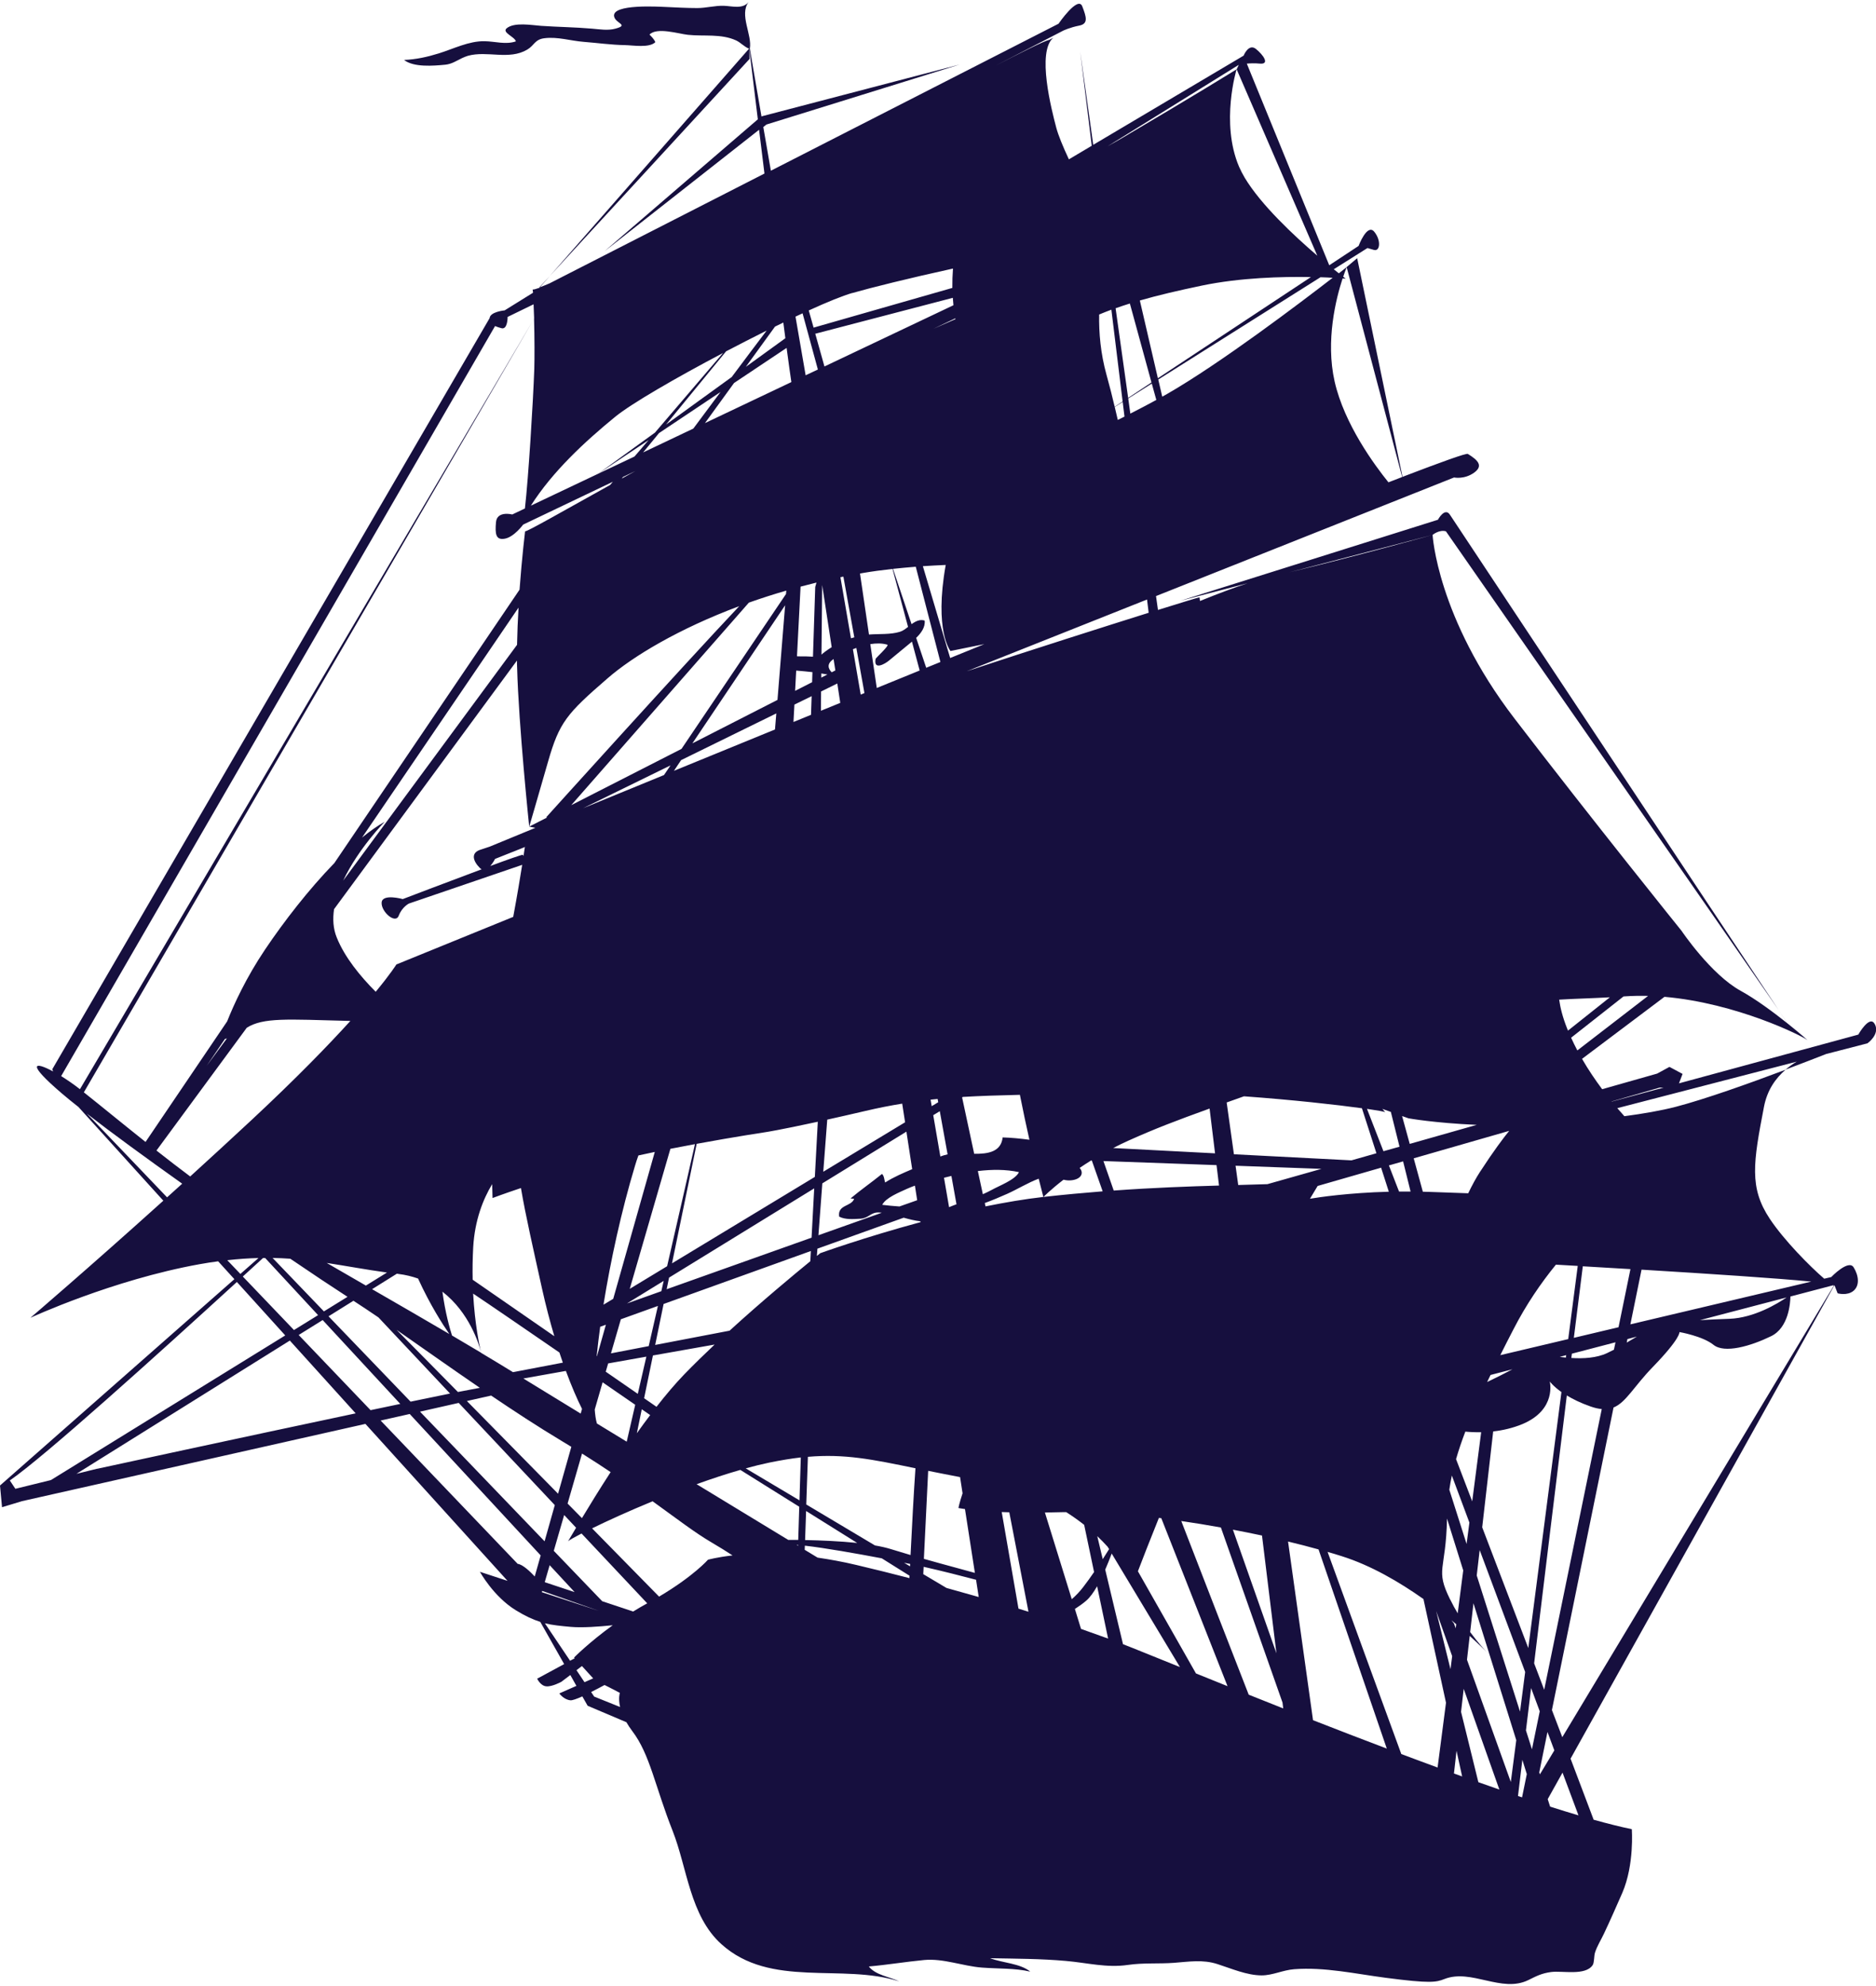 <?xml version="1.0" encoding="UTF-8"?><svg xmlns="http://www.w3.org/2000/svg" id="Layer_3685d80fd21c18" data-name="Layer 3" viewBox="0 0 240.52 254.06" aria-hidden="true" width="240px" height="254px">
  <defs><linearGradient class="cerosgradient" data-cerosgradient="true" id="CerosGradient_id130bf3ee7" gradientUnits="userSpaceOnUse" x1="50%" y1="100%" x2="50%" y2="0%"><stop offset="0%" stop-color="#d1d1d1"/><stop offset="100%" stop-color="#d1d1d1"/></linearGradient><linearGradient/>
    <style>
      .cls-1-685d80fd21c18{
        fill: #160f3e;
      }
    </style>
  </defs>
  <path class="cls-1-685d80fd21c18" d="M229.1,130.81c-.04-.07-.42-.62-1.06-1.56.72,1.07,1.1,1.64,1.06,1.56ZM240.37,131.05c-.64-1.31-2.12,1.32-2.12,1.32l-.25.07-22.74,6.18.46-1.21-1.68-.9-1.58.86-7.05,2c-.87-1.17-1.76-2.47-2.58-3.89l10.57-7.95c9.3.81,17.68,5.03,18.27,5.51.7.56-4.65-4.17-8.48-6.27-3.83-2.09-7.6-7.7-7.6-7.7,0,0-11.54-14.32-21.44-27.24-9.9-12.92-10.48-23.51-10.48-23.51,0,0-10.01,2.78-18.36,4.79l18.36-4.79s.85-.71,1.71-.46c6.02,8.65,36.57,52.52,42.67,61.38-6.63-9.9-42.14-63.48-42.14-63.48-.66-1.06-1.56.62-1.56.62l-33.04,10.39,8.62-2.25c-1.76.58-3.84,1.36-6.08,2.27-.05-.3-.07-.47-.07-.47-.34.08-2.32.68-5.32,1.62l-.25-1.78,38.21-15.2s1.31.28,2.56-.61c1.25-.89.48-1.63-.79-2.41-.19-.12-3.29.99-8.38,2.94l-5.81-28.03-1.35,1.14,7.12,26.91c-.57.22-1.15.44-1.76.68-1.77-2.19-5.66-7.45-6.9-12.92-1.19-5.26.19-10.68,1.02-13.21.25.02.4.03.4.03,0,0-.13-.1-.32-.25.26-.79.46-1.24.46-1.24,0,0-.37.29-1.02.8-.19-.15-.41-.33-.65-.52l4.32-2.72.82.24c.81.24.95-1.25.04-2.34-.91-1.08-2,1.83-2,1.83l-3.76,2.48-10.57-25.85c.45-.04,1.04-.06,1.67,0,1.33.12.43-1.13-.5-1.88-.94-.75-1.58.86-1.58.86l-19.28,11.43-1.67-11.94,1.48,12.06-2.93,1.74c-.76-1.62-1.36-3.08-1.62-4.06-.6-2.28-2.53-9.72-.37-11.54l-.53.29c-.69.13-3.86,1.76-6.92,3.32l8.7-4.5s.87-.42,2.06-.65c1.19-.23.93-1.09.39-2.48-.55-1.39-3.04,2.24-3.04,2.24l-36.88,18.84c-.35-2.04-.67-3.91-.97-5.6l.4-.32,24.77-7.69-25.35,6.63-.05.05c-.88-5.11-1.42-8.22-1.5-8.72.33-1.76-1.38-4.33-.16-5.97-.76.95-2.13.51-3.16.48-1.15-.04-2.27.29-3.42.29-1.36,0-2.69-.08-4.05-.14-.83-.03-6.9-.42-6.61,1.2.17.93,1.98,1.09.17,1.58-.98.27-2.03.08-3,0-2.18-.19-4.36-.21-6.53-.36-1.16-.08-3.44-.51-4.42.32-.63.54,1.05,1.08,1.19,1.67-1.32.45-2.64,0-4.02-.02-2-.04-3.99.98-5.86,1.56-1.48.46-2.93.78-4.46.84,1.24.97,3.75.76,5.3.61.81-.08,1.44-.51,2.15-.85.24-.11.48-.21.74-.29,2.49-.69,5.26.59,7.6-.79.92-.54.96-1.3,2.19-1.46,1.71-.22,3.36.33,5.04.46,1.77.14,3.53.39,5.31.42,1.03.02,3.12.39,3.89-.38-.15-.37-.5-.72-.75-.97.95-.99,3.76-.09,4.93.03,2.05.22,4.24-.17,6.18.72.58.27,1.1.87,1.66,1.05l-26.87,30.65c-.44.16-.74.24-.88.23.02.12.03.26.05.41-1.04.65-3.12,1.94-3.64,2.26,0,0-1.86.17-1.93,1L6.71,136.8l.09.29c-2.42-1.31-3.47-1.11,1.14,2.83.59.5,1.3,1.09,2.12,1.73l10.88,12.01c-9.72,8.76-17.04,15.01-17.04,15.01,0,0,10.47-4.85,21.69-6.87.83-.15,1.61-.27,2.38-.37l2.08,2.29L0,190.17l.26,2.78,2.58-.78,44.01-9.9,18.22,20.12c-2.1-.69-3.54-1.16-3.54-1.16,0,0,1.73,3.16,4.59,4.92,1.23.76,2.21,1.2,3.15,1.5l3.06,5.41-3.46,1.87s.42.92,1.17.98c.75.07,1.93-.58,1.93-.58l1.15-.87.78,1.39-2.19.97s.56.8,1.43.88c.25.02.83-.19,1.52-.5l.68,1.2,4.97,2.11c.21.37.46.75.77,1.16,2.25,2.96,2.89,7.03,5.15,12.75,1.88,4.76,2.22,10.9,6.25,14.53,6.32,5.71,15.52,2.42,22.8,4.78-1.23-.6-3.02-.79-3.89-1.91,2.38-.21,4.77-.61,7.1-.83,2.45-.23,4.94.78,7.39.97,2.05.16,4.28.06,6.21.52-1.31-1.07-3.51-1.1-5.15-1.72,3.24.06,6.5.06,9.73.35,2.75.24,5.21.91,7.94.51,1.98-.29,3.94-.12,5.92-.27,1.89-.14,3.66-.45,5.55.16,1.78.57,3.78,1.45,5.68,1.45,1.41,0,2.71-.68,4.17-.79,3.89-.3,7.9.6,11.74,1.1,5.71.75,6.47.57,7.51.16,3.46-1.36,7.33,1.82,10.77.13,1.05-.52,1.71-.87,2.92-1.03,1.46-.19,4.37.51,5.32-.88.22-.32.17-1.21.3-1.6.27-.86.79-1.66,1.17-2.48.81-1.71,1.57-3.45,2.33-5.18,1.57-3.63,1.22-8.17,1.22-8.17-1.43-.29-3.07-.71-4.89-1.21-.54-1.45-1.6-4.24-2.96-7.83l33.79-60.62s.05-.02.04-.07l.41,1.04s1.22.36,2.04-.32c.81-.68.67-1.95.01-3.01s-2.87,1.25-2.87,1.25l-.9.21c-1.84-1.58-5.15-4.93-6.98-7.68-2.66-4-2.12-7.21-.74-14.37.41-2.12,1.48-3.64,2.77-4.74-4.59,1.73-10.3,3.77-14.06,4.75-1.88.49-4.2.89-6.61,1.21-.28-.31-.58-.65-.91-1.03l23-5.96c-.49.29-.97.63-1.43,1.02,2.05-.77,3.87-1.48,5.2-2l5.3-1.37s1.6-1.11.97-2.42ZM208.31,127.47c.99-.07,1.99-.08,2.99-.06l-9.07,6.99c-.28-.53-.55-1.08-.8-1.63l6.72-5.29c.06,0,.11,0,.17-.01ZM206.4,127.59l-5.37,4.27c-.04-.09-.08-.18-.11-.27-.58-1.46-.88-2.68-1.02-3.7,1.93-.12,3.92-.16,6.5-.3ZM199.48,161.86c.91.05,1.85.11,2.8.16l-1.22,9.38-8.71,2.06c.52-1.04,1.06-2.11,1.65-3.24,1.67-3.27,3.6-6.05,5.48-8.36ZM185.93,204.8c-1.97-3.99-.55-3.58-.41-10.4l2.08,6.65-.71,5.5c-.33-.55-.65-1.13-.95-1.75ZM186.7,207.95l-.07.52-.22-.62-.32-.41c.21.17.41.34.61.51ZM185.82,190.69c.09-.6.19-1.2.32-1.8l2.25,6.03-.36,2.74-2.22-6.97ZM186.68,186.78c.33-1.13.72-2.3,1.19-3.52.58.06,1.27.09,2.03.08l-1.15,8.86c-.76-1.98-1.46-3.81-2.07-5.41ZM189.7,198.42l5.84,15.65-.66,5.08-5.55-17.45.38-3.27ZM190.03,195.54l1.41-12.3c1.2-.14,2.48-.42,3.76-.95,4.43-1.87,3.49-5.46,3.49-5.46,0,0,.43.6,1.5,1.36l-4.25,32.81c-1.99-5.22-4.06-10.63-5.9-15.45ZM190.67,176.89c.14-.3.28-.59.43-.89l2.81-.73c-.94.5-2.04,1.06-3.24,1.63ZM199.97,173.68l.83-.22-.04.31c-.27-.03-.54-.06-.79-.09ZM200.87,178.62c.77.47,1.77.97,3.06,1.42.54.19,1.01.29,1.43.33l-7.38,35.98c-.42-1.11-.86-2.24-1.29-3.39,1.28-10.55,2.84-23.42,4.19-34.33ZM201.46,173.82c.02-.19.05-.37.07-.55l5.59-1.46-.2.95c-.3.15-.59.3-.89.44-1.32.62-3.03.72-4.58.62ZM189.77,149.93c-.54.83-1.05,1.78-1.53,2.78-1.81-.07-3.53-.13-5.06-.18-.26,0-.51-.01-.76-.02l-1.17-4.28,12.24-3.52c-.7.86-1.99,2.56-3.71,5.21ZM180.58,143.1s3.27.6,8.75.84l-8.59,2.44-.98-3.57.82.29ZM180.85,152.49c-.5,0-.99,0-1.48,0l-1.3-3.35,1.82-.52.96,3.87ZM177.22,141.89l1.1.39,1.11,4.46-2.06.58-2.11-5.43c1.38.2,2.21.35,2.3.42.09.07-.04-.09-.34-.43ZM162.52,151.54c-1.17.04-2.43.08-3.77.11l-.34-2.47,11.01.4-6.89,1.95ZM163.65,211.68c-1.39-3.94-3.36-9.54-5.58-15.85,1.26.24,2.51.49,3.73.75l1.85,15.1ZM168.94,151.77l8.13-2.34.99,3.08c-5.16.14-8.93.7-10.11.9.45-.76.78-1.3.99-1.65ZM159.49,140.28c6.23.45,11.86,1.08,15.12,1.53l1.86,5.77-3.2.91-15.07-.78-.93-6.64c.7-.25,1.43-.51,2.22-.79ZM156.29,151.72c-3.87.11-8.37.27-13.5.64-.51-1.45-.95-2.72-1.32-3.78l14.5.52.32,2.62ZM142.19,198.33c-.25.4-.52.83-.81,1.28l-.7-2.95c.49.46.93.92,1.33,1.36l.19.31ZM155.08,141.86l.7,5.73-13.06-.68c.63-.33,1.29-.65,1.98-.96,3.46-1.55,6.01-2.52,10.38-4.1ZM144.92,52.78l-.27-1.95,3.02-1.91.58,2.1c-1.05.57-2.17,1.16-3.33,1.75ZM143.03,39.27c.59-.21,1.2-.42,1.83-.61l2.77,10.12-2.99,1.98-1.61-11.49ZM144.18,53.15c-.29.14-.58.29-.87.43-.12-.54-.25-1.1-.39-1.66l1.02-.64.23,1.88ZM146.15,38.27c2.35-.68,4.94-1.28,7.95-1.91,4.89-1.02,10.29-1.16,13.97-1.09l-19.62,12.97-2.31-9.96ZM170.86,35.36c-4.1,3.17-14.39,10.97-21.24,14.9-.2.11-.4.23-.61.34l-.51-2.2,20.8-13.11c.59.02,1.11.04,1.55.07ZM158.81,8.09l-.26.55,10.34,23.89c-3.04-2.61-7.22-6.52-9.31-10-.27-.46-.51-.93-.72-1.4-2.41-5.64-.32-12.49-.32-12.49,0,0-5.31,3.3-14.58,8.75-.64.38-1.3.75-1.95,1.11l16.79-10.42ZM142.49,39.46l1.44,11.76-1.02.67c-.3-1.28-.64-2.64-1.04-4.07-.77-2.76-.99-5.42-.95-7.75.51-.21,1.03-.42,1.57-.62ZM147.06,76.6l.21,1.7c-5.82,1.83-14.73,4.66-23.34,7.5l23.13-9.2ZM109.51,153.41c-.32,1.02-2.17.73-1.92,2.3.82.4,1.78.31,2.72.26,1.05-.06,1.31-.82,2.32-.8.14,0,.27.02.41.04-2.23.79-5.03,1.78-8.11,2.88l.5-6.65,10.78-6.63c.25,1.61.5,3.22.74,4.81-1.19.51-2.34.99-3.47,1.71-.12-.38-.11-.83-.4-1.1-1.32,1.07-2.72,2.04-4.03,3.14.14.01.31.05.44.05ZM105.32,83.66l.09-8.92c.39,2.54.8,5.2,1.22,7.97-.59.37-1.04.71-1.31.95ZM106.87,84.23c.07.49.15.97.23,1.46l-.47.24c-.42-.43-.71-1.08.25-1.7ZM106.08,86.21l-.78.4v-.53c.26.04.52.08.78.13ZM107.35,87.37c.13.82.25,1.64.38,2.48-.83.34-1.66.68-2.48,1.01l.02-2.47,2.07-1.02ZM110.83,88.59c-.16.07-.32.13-.48.2-.34-1.95-.67-3.89-1-5.82.14-.06.29-.11.44-.16l1.04,5.79ZM110.26,73.27c.15-.03.29-.06.44-.08,1.18-.2,2.43-.37,3.73-.51l1.99,7.43c-.34.27-.68.52-1.05.63-1.2.37-2.64.25-3.96.35l-1.15-7.82ZM109.1,81.57c-.45-2.64-.91-5.25-1.35-7.83.13-.03.26-.05.38-.07l1.4,7.78c-.15.04-.3.08-.43.12ZM110.98,142.15c1.66-.39,3.2-.69,4.69-.93.12.8.25,1.6.37,2.39l-10.49,6.34.51-6.68c1.41-.31,3.03-.68,4.92-1.12ZM116.28,152.14c.34-.16.68-.28,1.02-.41.1.63.19,1.25.29,1.87-.5.18-1.28.45-2.27.8-.79-.06-1.55-.12-2.21-.21.46-.93,2.25-1.62,3.17-2.05ZM112.41,87.94l-.83-5.62c.76-.12,1.5-.13,2.18.07.31.09-1.47,1.69-1.5,1.82-.29,1.51,1.19.65,1.7.23.97-.81,1.94-1.6,2.91-2.4.02-.01.03-.03.05-.04l.99,3.7c-1.85.75-3.68,1.5-5.5,2.24ZM117.46,81.52c.62-.6,1.19-1.36,1.09-2.22-.24-.07-.46-.08-.67-.04-.36.07-.69.27-1.01.5l-2.38-7.09c.95-.1,1.92-.19,2.92-.27l3.16,12.21c-.61.25-1.22.5-1.82.74l-1.29-3.84ZM120.56,147.99c-.3-1.74-.61-3.51-.91-5.29l.84-.51,1,5.53c-.32.07-.62.16-.92.27ZM121.98,150.49l.65,3.63c-.31.11-.64.24-.95.37-.21-1.24-.43-2.5-.65-3.77.1-.02.2-.05.29-.07.21-.06.44-.11.65-.16ZM119.45,141.54c-.05-.28-.1-.55-.14-.83.3-.03.6-.06.9-.09l.08.42-.83.5ZM119.01,188.29c1.25.25,2.6.52,4.08.8.11.71.22,1.41.32,2.08-.42,1.25-.53,1.88-.53,1.88,0,0,.27.06.84.14.51,3.27.94,6.03,1.27,8.18-.96-.28-3.66-.98-6.54-1.8l.55-11.28ZM124.9,147.65l-1.55-7.23.09-.06c2.25-.13,4.63-.21,7.32-.27.41,2.08.83,4.03,1.22,5.76-1.14-.15-2.3-.27-3.43-.3-.21,1.87-1.89,2.12-3.65,2.1ZM121.82,84.1l-3.5-11.77c.96-.06,1.94-.12,2.93-.16-1.51,8.46.61,11.03.61,11.03l4.34-.88c-1.46.59-2.92,1.19-4.38,1.78ZM122.5,40.66c-.93.41-1.87.82-2.81,1.23l2.79-1.33s.01.07.02.11ZM105.7,46.72l-1.19-4.24.03.05,17.62-4.6c.02.32.05.63.08.95l-16.54,7.85ZM109.26,37.32c2.36-.68,7.39-1.93,12.92-3.14-.06.8-.09,1.63-.08,2.48l-17.79,5.09-.62-2.2c2.36-1.08,4.34-1.88,5.57-2.24ZM102.9,39.93l1.96,7.19-1.57.74c-.45-2.59-.88-5.1-1.3-7.52.31-.14.61-.29.9-.42ZM93.55,170.32l-9.55,1.83,1.08-5.25,18.88-6.79-.07,1.31c-2.03,1.66-6.17,5.09-10.35,8.9ZM103.34,193.43l6.56,4.1c-2.22-.23-4.68-.33-6.68-.37l.13-3.73ZM69.82,197.32l-15.97-16.62,4.96-1.12,12.32,13.1-1.31,4.64ZM70.47,200.38l3.2,3.45-3.83-1.27.63-2.18ZM34.93,161c.79.01,1.55.05,2.29.1,2.88,1.96,5.43,3.65,7.33,4.88,0,0,0,0,.01,0l-3.03,1.87-6.6-6.87ZM40.78,168.33l-3.09,1.91-6.56-6.86c.9-.82,1.76-1.62,2.59-2.37.09,0,.19,0,.28,0l6.79,7.33ZM46.4,107.14l20.08-29.5c-.09,1.57-.16,3.19-.19,4.77l-22.29,30.22c1.92-4.08,5.33-7.55,5.33-7.55-.95.54-1.93,1.23-2.93,2.05ZM66.28,84.41c0,.31,0,.62.02.93.19,7.38,1.55,20.38,1.55,20.38,0,0,.96-3.26,2.41-8.32,1.45-5.06,2.38-6.15,7.64-10.7,3.27-2.84,9.14-6.36,16.88-9.25-7.63,8.09-24.73,27.04-24.73,27.04l.06.07-2.26,1.15.78.16c-3.71,1.52-5.85,2.41-5.85,2.41l-1.21.4c-1.21.4-.96,1.42-.04,2.34.07.07.15.12.22.16-4.46,1.66-10.11,3.82-10.11,3.82,0,0-2.61-.73-2.71.43-.1,1.16,1.76,2.83,2.19,1.7.43-1.13,1.31-1.56,1.31-1.56l14.52-4.96c-.25,1.57-.63,3.87-1.15,6.67l-14.98,6.1s-.7,1.14-2.65,3.5c-1.98-1.98-3.97-4.41-4.99-6.94-.47-1.14-.54-2.39-.35-3.65l23.46-31.88ZM79.71,61.1l.17-.21,1.57-.75c-.59.32-1.17.64-1.74.96ZM82.46,57.74l2.03-2.47,7.89-5.27c-1.19,1.6-2.38,3.2-3.49,4.69l-6.42,3.05ZM76.95,169.82l.73-.26-1.14,4.02h-.04c.12-1.18.27-2.44.45-3.76ZM74.76,103.35l11.21-5.49-.84,1.24c-3.85,1.58-7.35,3.01-10.37,4.25ZM77.37,167c.91-5.65,2.3-12.04,4.05-17.84.13-.43.27-.87.43-1.3.7-.15,1.4-.3,2.1-.45l-5.33,18.83-1.25.75ZM79.6,168.86l4.75-1.71c-.4,1.76-.8,3.49-1.18,5.15l-4.84.93,1.27-4.37ZM80.42,166.81l4.67-2.87c-.1.44-.2.88-.3,1.32-1.57.56-3.05,1.08-4.37,1.56ZM80.74,164.96l5.21-17.95c1.08-.21,2.13-.41,3.15-.6-.86,3.83-2.19,9.63-3.57,15.65l-4.79,2.9ZM86.39,98.58l.93-1.39,12.21-5.99-.17,2.06c-4.6,1.88-8.96,3.67-12.98,5.31ZM88.77,95.04l11.89-17.7-.98,12.13-10.91,5.57ZM87.39,95.74l-14.15,7.22,22.77-25.96c1.53-.54,3.13-1.06,4.8-1.54l-.04.44-13.39,19.84ZM61.7,173.16c-1.22-.73-2.47-1.47-3.75-2.22-.28-.88-.86-2.89-1.23-5.62,3.46,2.67,4.7,6.75,4.94,7.72-.19-.78-.78-3.52-1-7.47,2.07,1.38,6.48,4.4,11.06,7.55.15.45.3.88.44,1.3l-6.39,1.22c-1.3-.8-2.67-1.63-4.08-2.47,0-.03-.02-.09-.03-.13.01.05.02.09.03.12ZM61.51,177.65c-.57.1-1.53.28-2.8.53-3.18-3.22-5.95-6.04-7.86-7.96,3.44,2.39,6.97,4.9,10.66,7.42ZM47.71,165l3.17-1.98c.07,0,.13.02.2.03.92.11,1.75.32,2.52.59,1.55,3.4,3.2,5.95,4.01,7.11-3.24-1.9-6.61-3.85-9.91-5.75ZM69.49,164.92c.49,2.21,1.03,4.25,1.58,6.11l-10.47-7.24c-.03-1.3-.01-2.69.07-4.17.2-3.47,1.27-6.16,2.43-8.08.03,1.12.05,1.78.05,1.78,0,0,1.36-.52,3.64-1.28.61,3.6,1.58,7.79,2.7,12.88ZM67.03,109.32c-.16-.01-1.91.6-4.17,1.44.36-.4.61-.91.61-.91l4.02-1.6c-.12.06-.2.09-.2.09,0,0-.06.41-.17,1.14l-.09-.16ZM72.55,175.48c.73,1.98,1.44,3.61,2.07,4.87l-.17.6c-2.7-1.65-5.21-3.19-7.35-4.5l5.45-.97ZM49.63,162.86l-2.72,1.68c-1.71-.99-3.39-1.96-5.02-2.9,2.5.38,4.98.85,7.73,1.23ZM45.32,166.49c1.06.69,2.13,1.4,3.2,2.13l9.18,9.76c-1.43.29-3.14.64-5.06,1.04l-10.52-10.94,3.19-1.99ZM59.85,179.34l3.12-.7c2.9,1.96,5.9,3.93,9.06,5.83.42.25.81.5,1.22.74l-1.7,6.01c-3.89-3.96-8.01-8.14-11.69-11.88ZM74.62,186.07c1.32.83,2.54,1.62,3.67,2.38-1.46,2.25-2.73,4.32-3.68,5.9-.6-.61-1.22-1.24-1.84-1.87l1.85-6.4ZM76.53,182.22s-.02-.07-.03-.11c-.12-.43-.2-1.01-.25-1.68l1.01-3.49c1.52,1.05,2.94,2.03,4.18,2.88-.44,1.93-.82,3.55-1.09,4.73-1.29-.79-2.57-1.57-3.82-2.33ZM77.66,175.58l.31-1.06,4.9-.87c-.39,1.7-.76,3.3-1.1,4.77l-4.11-2.84ZM82.29,180.4c.38.26.74.51,1.07.74-.58.76-1.15,1.54-1.71,2.33l.63-3.07ZM82.58,178.99l1.13-5.49,7.91-1.4c-1.34,1.27-2.66,2.55-3.87,3.8-1.18,1.22-2.39,2.65-3.58,4.18l-1.59-1.1ZM85.47,165.01l.31-1.49,18.61-11.44-.34,6.32c-5.99,2.13-12.89,4.58-18.58,6.61ZM86.16,161.68l3.16-15.31c4.94-.91,8.87-1.5,8.87-1.5,0,0,1.63-.24,6.66-1.33l-.38,7.07-18.31,11.08ZM104.23,83.93c-.55-.03-1.1-.05-1.64-.04-.11,0-.25,0-.41-.01l.46-8.93c.67-.18,1.35-.35,2.04-.52l-.16.56-.29,8.94ZM102.07,85.71c.68.05,1.54.14,2.09.2l-.04,1.29-2.18,1.11.14-2.61ZM101.85,90.07l2.21-1.08-.08,2.39c-.75.31-1.5.61-2.25.92l.12-2.23ZM101.21,47c.06.42.14,1.01.25,1.73l-11.08,5.26,3.73-5.14,6.74-4.5c.13.95.25,1.84.36,2.65ZM99.38,41.61c.35-.17.7-.34,1.05-.51.09.69.18,1.36.26,2.01l-5.07,3.67,3.75-5.17ZM93.83,48.07l-8.44,6.11,7.7-9.39c1.74-.91,3.5-1.81,5.2-2.66-1.27,1.67-2.83,3.75-4.46,5.93ZM96.1,7.32l-.04-1.32s0,0,0,0c0,0,0,0,0,0,.07.61.5,4.17,1.1,9.05l-19.64,16.9,19.8-15.56c.21,1.75.45,3.64.69,5.61l-27.56,14.08c-.52.22-.96.4-1.32.53l26.96-29.29ZM78.86,53.19c2.08-1.7,7.8-5.01,13.84-8.19l-8.73,10.21-6.59,4.77-.69.5,6.46-4.31-1.8,2.1-13.29,6.3c2.76-4.35,6.9-8.19,10.8-11.38ZM7.84,137.69L63.47,41.55c.25.11.52.19.81.27.82.24.8-1.44.8-1.44l3.33-1.62c.03.57.05,1.18.07,1.83L10.25,139.37c-.8-.63-1.64-1.2-2.41-1.68ZM68.47,40.63c.07,2.4.07,5.1.03,6.41-.15,4.28-.75,13.95-1.2,17.89l-1.62.77s-1.96-.51-2.09.99c-.13,1.49-.04,2.34,1.15,2.11,1.19-.23,2.33-1.8,2.33-1.8l11.5-5.49-.35.41c-6.11,3.39-10.59,5.97-10.9,5.94,0,0-.4,3.29-.71,7.48l-23.74,35.04c-3.27,3.36-6.47,7.49-8.89,11.09-2.43,3.61-4,7.04-4.86,9.21l-10.46,15.45c-3.07-2.44-5.85-4.73-7.91-6.36l57.71-99.15ZM29.08,132.87l-2.58,3.5,2.34-3.44c.08-.02.15-.04.24-.07ZM21.42,153.23l-9.51-9.94-.78-.79c3.2,2.48,7.59,5.68,12.23,8.98-.65.59-1.3,1.18-1.94,1.75ZM24.38,150.55c-1.46-1.09-2.91-2.21-4.32-3.32l11.58-15.74c2.13-1.33,5.17-1.08,12.93-.88.12,0,.23,0,.35.01-2.85,3.14-6.93,7.35-12.68,12.71-2.69,2.5-5.33,4.93-7.86,7.23ZM29.13,161.29c1.42-.16,2.75-.25,4.01-.28l-2.32,2.04-1.68-1.76ZM1.97,190.59l-.71-1.07c4.38-3.01,18.7-15.92,29.11-25.44l6.2,6.85-30.04,18.54-4.56,1.12ZM12.49,188.01l-2.69.66,27.36-17.08,8.44,9.33c-14.44,3.05-33.12,7.1-33.12,7.1ZM38.3,170.87l3.07-1.91,9.95,10.75c-1.21.25-2.48.52-3.81.8l-9.21-9.63ZM68.55,201.82c-.55-.59-1.53-1.54-2.18-1.61l-17.57-18.37,3.73-.84,16.79,18.13-.76,2.69ZM69.51,203.68l7.28,2.56c-2.17-.72-4.83-1.59-7.32-2.4l.04-.15ZM73.69,212.31l-.6.32-3.23-4.8c1.02.25,2.03.34,3.33.46,1.45.13,3.63-.03,5.37-.21-3.05,2.2-4.96,4.14-4.96,4.14l.09.1ZM74.94,215.38l-1.03-1.54.7-.53,1.44,1.58-1.11.49ZM76.17,217.21l-.38-.57c.61-.3,1.21-.63,1.72-.9.81.39,1.96,1.01,1.96,1.01,0,0-.23.67.03,1.81l-3.33-1.34ZM81.18,206.32l-3.97-1.32-6.21-6.46,1.33-4.59,1.53,1.63c-.59.99-.95,1.62-1.03,1.74.08-.11.71-.47,1.73-1l8.42,8.95c-.62.34-1.22.69-1.8,1.05ZM90.77,199.68s-1.83,2.1-6.27,4.73c-1.93-1.97-5.01-5.1-8.59-8.75,1.96-.96,4.7-2.21,7.76-3.47,3.15,2.27,5.46,4.05,7.55,5.27,1.04.61,1.94,1.17,2.7,1.67-2.04.23-3.14.55-3.14.55ZM102.31,197.89c-.06-.04-.11-.07-.17-.11.06,0,.11,0,.18.01v.09ZM102.33,197.14c-.46,0-.89,0-1.27,0-3.14-1.9-7.29-4.42-11.75-7.14,1.89-.68,3.78-1.31,5.61-1.83l7.55,4.72-.13,4.26ZM102.5,192.07l-6.89-4.1c1.05-.29,2.06-.54,3.03-.74,1.47-.3,2.79-.52,4.03-.66l-.17,5.49ZM116.6,202.04c-2.32-.6-4.61-1.17-6.82-1.69-1.76-.42-3.41-.71-4.96-.94-.47-.29-1.03-.62-1.65-1l.02-.53c2.58.29,6.57,1,9.86,1.62l3.56,2.23c0,.11,0,.21-.01.3ZM116.67,200.52l-.76-.45c.23.05.45.09.66.13.04,0,.08.02.12.02,0,.1,0,.2-.01.3ZM116.74,199.08c-.86-.25-1.72-.51-2.52-.76-.58-.18-1.28-.34-2.04-.47l-8.81-5.25.21-6.11c4.71-.4,8.24.32,13.79,1.47-.22,3.09-.46,7.72-.63,11.12ZM105.19,160.37s-.16.13-.46.37l.07-.93,11.06-3.97c.71.2,1.42.38,2.14.46,0,.04.01.07.02.11-7.19,1.94-12.83,3.97-12.83,3.97ZM121.35,203.3l-2.98-1.77.05-.94c2.4.54,4.98,1.2,6.72,1.66.13.86.25,1.6.34,2.21-1.37-.39-2.75-.78-4.13-1.16ZM125.38,149.86c1.78-.21,3.58-.23,5.26.14-.45.97-2.53,1.74-3.46,2.26-.39.21-.78.4-1.17.57l-.64-2.97ZM130.58,205.96c-.41-2.34-1.15-6.62-2.15-12.39.31.01.63.02.97.03l2.46,12.75c-.43-.13-.85-.27-1.28-.4ZM126.35,154.4l-.09-.44c.96-.35,1.9-.75,2.85-1.17,1.33-.59,2.68-1.44,4.06-1.95.37,1.48.6,2.35.6,2.35,0,0,.91-.93,2.58-2.22.34.08.68.12,1.06.07,1.21-.15,1.59-.92,1.01-1.58.46-.31.94-.63,1.46-.95h.1s1.39,3.95,1.39,3.95c-2.4.19-4.93.42-7.6.72-2.39.27-4.9.7-7.42,1.21ZM133.98,193.63c.76-.01,1.56-.03,2.41-.05.1,0,.21,0,.31,0,.83.53,1.6,1.08,2.3,1.63l1.27,6.05c-.43.63-.89,1.27-1.38,1.91-.45.59-.95,1.11-1.48,1.57l-3.44-11.1ZM138.6,208.56l-.79-2.57c.52-.33,1.01-.68,1.43-1.04.49-.41.97-1.08,1.42-1.87l1.41,6.71c-1.12-.41-2.28-.82-3.47-1.24ZM145.23,211c-.41-.16-.83-.33-1.25-.49l-2.28-9.56c.3-.69.58-1.39.83-2.06l8.75,14.55c-2.54-1.03-4.62-1.87-6.05-2.44ZM153.34,214.27l-7.45-13.11c.55-1.45,1.48-3.83,2.69-6.84.1.01.2.02.31.04l8.49,21.53c-1.42-.57-2.78-1.12-4.04-1.63ZM160.1,216.99c-1.7-4.37-5.93-15.21-8.65-22.27,1.69.25,3.39.52,5.08.83l7.9,22.44.09.75c-1.52-.6-3-1.19-4.42-1.76ZM168.34,220.24l-3.2-22.89c1.36.33,2.67.66,3.91,1.01l8.75,25.53c-3.2-1.21-6.39-2.44-9.46-3.64ZM184.32,226.32c-1.54-.57-3.1-1.14-4.66-1.73-2.31-6.31-6.88-18.82-9.45-25.91.63.18,1.24.36,1.82.55,3.75,1.18,7.4,3.32,10.47,5.49l2.89,13.29-1.08,8.32ZM185.96,213.69l-1.83-7.43,2.05,5.78-.21,1.65ZM186.41,227.08l.33-2.91.72,3.29c-.35-.13-.7-.25-1.05-.38ZM189.54,228.2l-2.22-9.02.34-2.95,4.57,12.91c-.88-.31-1.78-.62-2.68-.94ZM193.7,228.17l-5.62-15.67.35-3.05c1.31,1.18,2.1,1.98,2.22,2.1-.19-.19-1.08-1.13-2.16-2.59l.42-3.7,5.49,17.55-.7,5.36ZM195.14,230.14c-.17-.06-.34-.12-.52-.17.15-1.27.34-2.83.56-4.64l.57,1.83-.61,2.99ZM195.64,221.56c.2-1.69.42-3.51.66-5.43l1.11,2.98-1,4.87-.77-2.42ZM197.35,226.92l1.05-5.16.88,2.36-1.85,3.07-.09-.27ZM202.38,232.45c-1.16-.34-2.37-.72-3.64-1.12l-.31-.96,1.9-3.4,2.05,5.49ZM235.02,164.51s.08.03.1.03l-34.82,57.89c-.42-1.11-.87-2.28-1.33-3.48l7.9-38.78c1.6-.65,2.61-2.7,5.04-5.2,3.59-3.7,3.41-4.47,3.41-4.47,0,0,2.97.51,4.37,1.64,1.41,1.13,4.75.17,7.38-1.11,2.26-1.1,2.46-4.25,2.48-5.09l5.49-1.44ZM208.56,171.86l.09-.46,1.21-.32c-.41.25-.85.51-1.3.77ZM217.95,168.97l11.11-2.91c-1.13.77-4.14,2.62-7.33,2.74-1.22.04-2.54.1-3.78.17ZM232.22,164.03l-23.19,5.48,1.43-7.01c8.72.53,17.38,1.1,21.76,1.53ZM209.04,162.42l-1.53,7.46-5.73,1.36c.44-3.51.83-6.64,1.15-9.17,1.99.12,4.05.24,6.11.36ZM206.64,140.96s-.01-.01-.02-.02l6.18-1.78h.49s-6.66,1.8-6.66,1.8Z"/>
</svg>